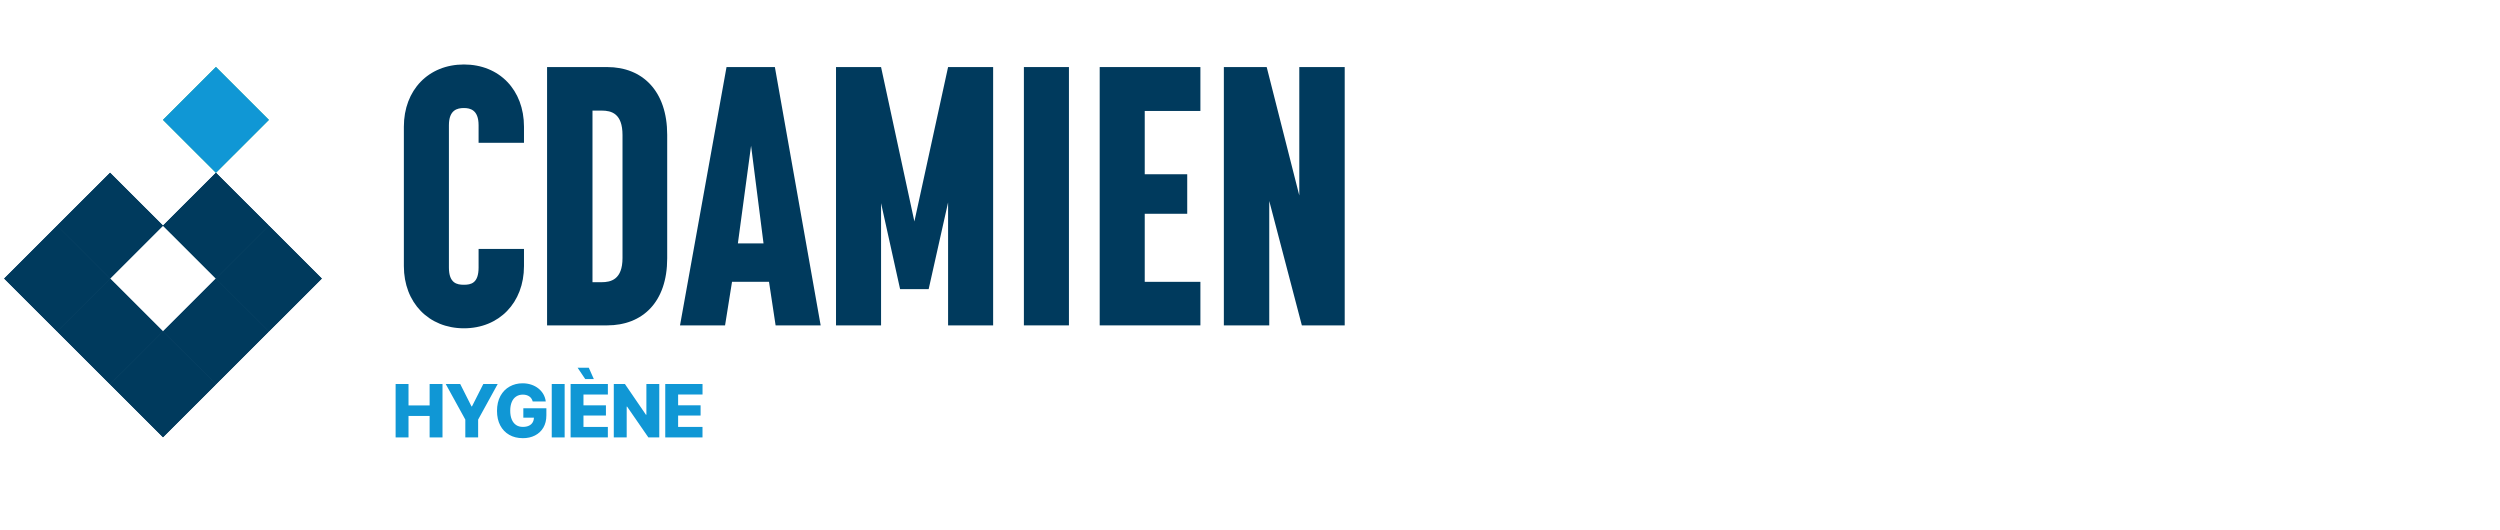 <?xml version="1.0" encoding="UTF-8"?> <svg xmlns="http://www.w3.org/2000/svg" width="198" height="42" viewBox="0 0 198 42" fill="none"><g clip-path="url(#clip0_10375_19783)"><path d="M31.986 21.075V10.034C31.986 7.136 33.93 5.107 36.743 5.107C39.557 5.107 41.5 7.136 41.5 10.034V11.309H37.904V9.918C37.904 8.701 37.236 8.556 36.743 8.556C36.221 8.556 35.554 8.701 35.554 9.918V21.191C35.554 22.437 36.192 22.553 36.743 22.553C37.294 22.553 37.904 22.437 37.904 21.191V19.713H41.5V21.075C41.5 23.973 39.528 26.001 36.743 26.001C33.959 26.001 31.986 23.973 31.986 21.075Z" fill="#003A5D"></path><path d="M43.328 5.311H48.085C50.899 5.311 52.842 7.223 52.842 10.672V20.466C52.842 23.915 50.899 25.77 48.085 25.77H43.328V5.311ZM47.65 22.35C48.375 22.35 49.303 22.147 49.303 20.437V10.701C49.303 8.991 48.433 8.759 47.65 8.759H46.925V22.35H47.65Z" fill="#003A5D"></path><path d="M57.541 5.311H61.37L64.996 25.77H61.428L60.906 22.321H57.976L57.425 25.77H53.857L57.541 5.311ZM60.471 19.278L59.485 11.541L58.44 19.278H60.471Z" fill="#003A5D"></path><path d="M66.212 5.311H69.78L72.419 17.54L75.088 5.311H78.656V25.77H75.088V16.033L73.55 22.901H71.288L69.78 16.091V25.77H66.212V5.311Z" fill="#003A5D"></path><path d="M81.092 5.311H84.66V25.77H81.092V5.311Z" fill="#003A5D"></path><path d="M87.096 5.311H95.072V8.788H90.663V13.801H94.028V16.931H90.663V22.321H95.072V25.77H87.096V5.311Z" fill="#003A5D"></path><path d="M96.929 5.311H100.322L102.904 15.482V5.311H106.501V25.77H103.107L100.525 15.917V25.77H96.929V5.311Z" fill="#003A5D"></path><path d="M31.333 34.644V30.413H32.354V32.11H34.026V30.413H35.046V34.644H34.026V32.943H32.354V34.644H31.333Z" fill="#1097D5"></path><path d="M35.303 30.413H36.449L37.342 32.185H37.381L38.278 30.413H39.418L37.868 33.232V34.644H36.853V33.232L35.301 30.413H35.303Z" fill="#1097D5"></path><path d="M41.398 34.702C40.994 34.702 40.64 34.615 40.333 34.439C40.026 34.263 39.788 34.015 39.618 33.692C39.448 33.369 39.363 32.984 39.363 32.539C39.363 32.094 39.454 31.684 39.635 31.357C39.815 31.032 40.059 30.784 40.364 30.614C40.669 30.444 41.01 30.357 41.388 30.357C41.634 30.357 41.862 30.393 42.073 30.463C42.285 30.533 42.471 30.633 42.635 30.761C42.798 30.889 42.931 31.043 43.033 31.218C43.134 31.394 43.198 31.587 43.225 31.798H42.191C42.169 31.713 42.135 31.637 42.09 31.568C42.044 31.5 41.988 31.442 41.92 31.396C41.854 31.351 41.777 31.314 41.692 31.291C41.607 31.266 41.514 31.254 41.41 31.254C41.207 31.254 41.031 31.303 40.88 31.403C40.729 31.502 40.613 31.647 40.532 31.837C40.451 32.028 40.41 32.258 40.41 32.527C40.41 32.796 40.449 33.028 40.53 33.22C40.608 33.41 40.724 33.557 40.872 33.659C41.019 33.76 41.201 33.81 41.412 33.81C41.601 33.81 41.758 33.779 41.889 33.717C42.019 33.655 42.117 33.568 42.185 33.454C42.252 33.34 42.287 33.208 42.287 33.054L42.477 33.079H41.448V32.336H43.273V32.893C43.273 33.272 43.192 33.597 43.033 33.868C42.873 34.139 42.651 34.346 42.37 34.489C42.088 34.634 41.765 34.704 41.402 34.704L41.398 34.702Z" fill="#1097D5"></path><path d="M44.72 30.413V34.644H43.698V30.413H44.72Z" fill="#1097D5"></path><path d="M45.191 34.644V30.413H48.144V31.246H46.211V32.1H47.99V32.912H46.211V33.812H48.142V34.644H45.191ZM46.35 30.022L45.747 29.126H46.633L47.031 30.022H46.35Z" fill="#1097D5"></path><path d="M52.215 30.413V34.644H51.351L49.665 32.202H49.634V34.644H48.612V30.413H49.493L51.159 32.849H51.194V30.413H52.213H52.215Z" fill="#1097D5"></path><path d="M52.688 34.644V30.413H55.64V31.245H53.707V32.1H55.487V32.911H53.707V33.812H55.638V34.644H52.688Z" fill="#1097D5"></path><path d="M12.91 26.249L8.717 30.439L4.523 26.249L8.717 22.06L12.91 26.249Z" fill="#003A5D"></path><path d="M17.104 30.439L12.91 34.628L8.717 30.439L12.91 26.249L17.104 30.439Z" fill="#003A5D"></path><path d="M21.295 26.249L17.102 30.439L12.908 26.249L17.102 22.06L21.295 26.249Z" fill="#003A5D"></path><path d="M25.488 22.062L21.295 26.251L17.102 22.062L21.295 17.872L25.488 22.062Z" fill="#003A5D"></path><path d="M21.295 17.872L17.102 22.062L12.908 17.872L17.102 13.683L21.295 17.872Z" fill="#003A5D"></path><path d="M21.295 9.495L17.102 13.685L12.908 9.495L17.102 5.306L21.295 9.495Z" fill="#15AA7B"></path><path d="M8.719 22.062L4.525 26.251L0.332 22.062L4.525 17.872L8.719 22.062Z" fill="#003A5D"></path><path d="M12.91 17.872L8.717 22.062L4.523 17.872L8.717 13.683L12.91 17.872Z" fill="#003A5D"></path><path d="M12.91 26.249L8.717 30.439L4.523 26.249L8.717 22.06L12.91 26.249Z" fill="#003A5D"></path><path d="M17.104 30.439L12.91 34.628L8.717 30.439L12.91 26.249L17.104 30.439Z" fill="#003A5D"></path><path d="M21.295 26.249L17.102 30.439L12.908 26.249L17.102 22.06L21.295 26.249Z" fill="#003A5D"></path><path d="M25.488 22.062L21.295 26.251L17.102 22.062L21.295 17.872L25.488 22.062Z" fill="#003A5D"></path><path d="M21.295 17.872L17.102 22.062L12.908 17.872L17.102 13.683L21.295 17.872Z" fill="#003A5D"></path><path d="M21.295 9.495L17.102 13.685L12.908 9.495L17.102 5.306L21.295 9.495Z" fill="#1097D5"></path><path d="M8.717 22.062L4.524 26.251L0.33 22.062L4.524 17.872L8.717 22.062Z" fill="#003A5D"></path><path d="M12.91 17.872L8.717 22.062L4.523 17.872L8.717 13.683L12.91 17.872Z" fill="#003A5D"></path></g><defs><clipPath id="clip0_10375_19783"><rect width="107" height="30" fill="white" transform="translate(0 5)"></rect></clipPath></defs></svg> 